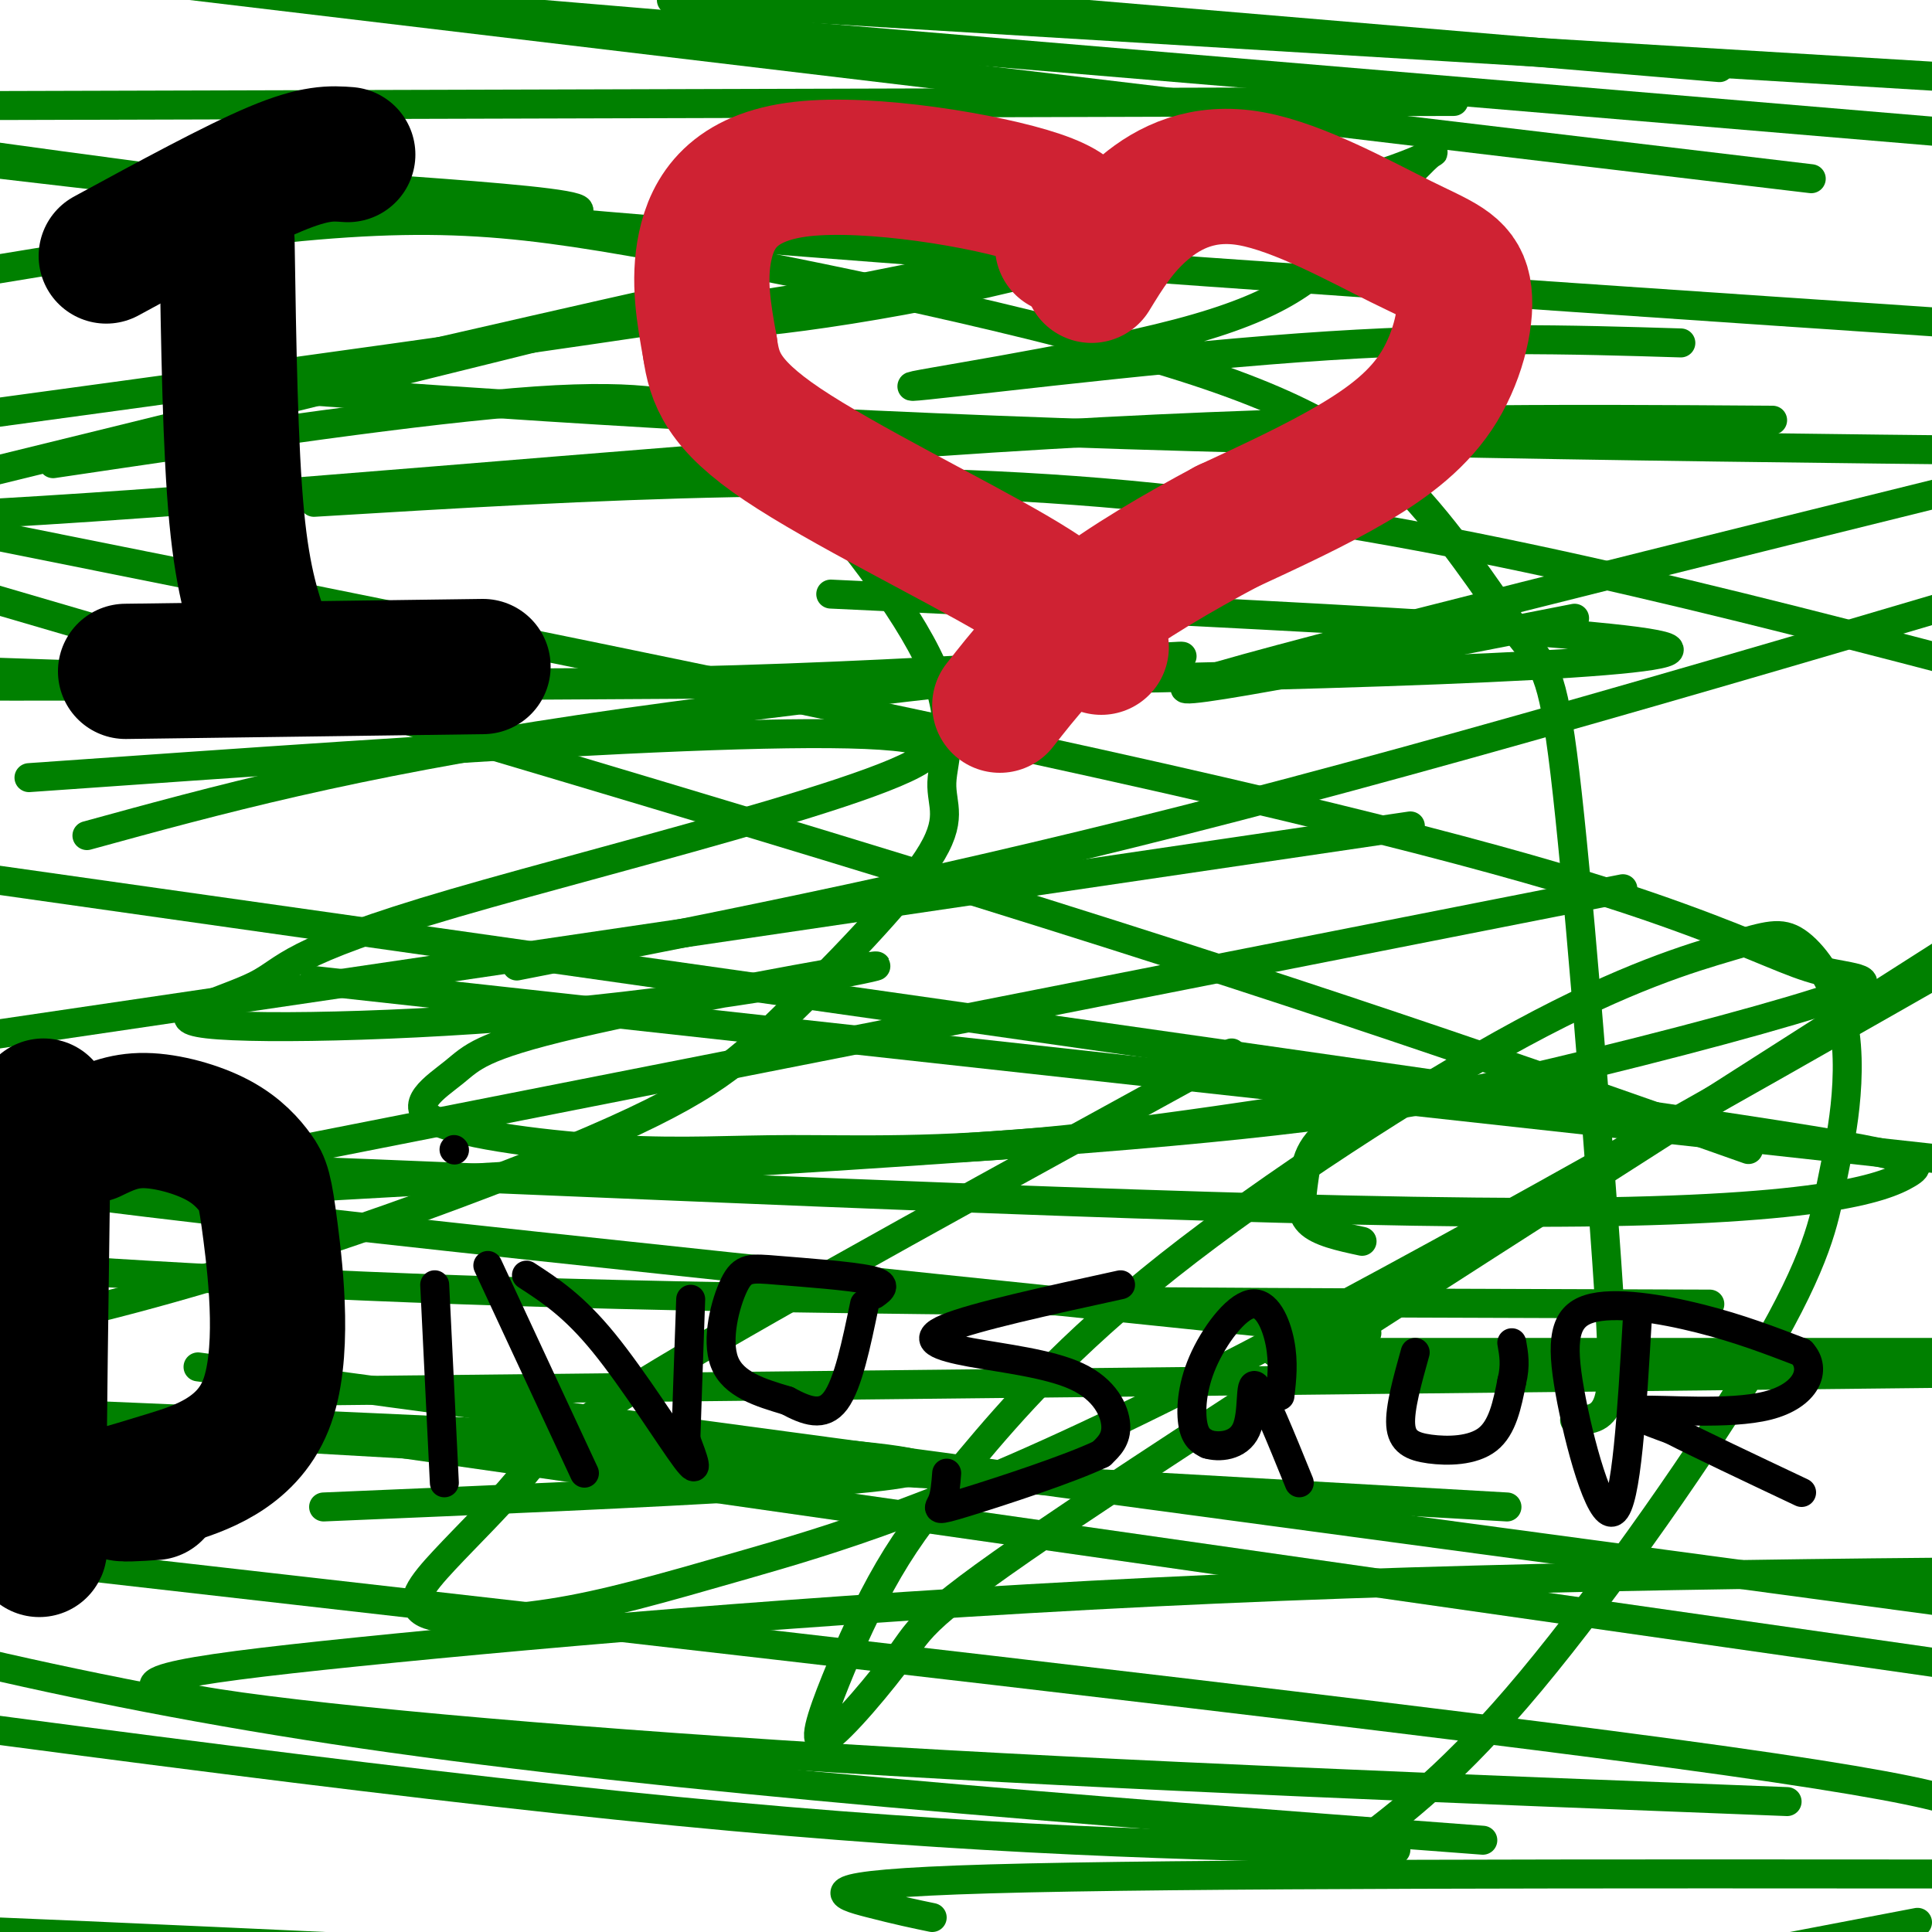 <svg viewBox='0 0 400 400' version='1.1' xmlns='http://www.w3.org/2000/svg' xmlns:xlink='http://www.w3.org/1999/xlink'><g fill='none' stroke='#008000' stroke-width='6' stroke-linecap='round' stroke-linejoin='round'><path d='M326,294c2.870,0.001 5.741,0.001 7,-4c1.259,-4.001 0.908,-12.004 -1,-38c-1.908,-25.996 -5.371,-69.985 -8,-92c-2.629,-22.015 -4.424,-22.054 -9,-28c-4.576,-5.946 -11.933,-17.798 -21,-28c-9.067,-10.202 -19.843,-18.755 -49,-28c-29.157,-9.245 -76.696,-19.181 -109,-25c-32.304,-5.819 -49.373,-7.520 -92,-2c-42.627,5.520 -110.814,18.260 -179,31'/><path d='M264,280c0.000,0.000 146.000,0.000 146,0'/><path d='M362,238c-45.750,-16.167 -91.500,-32.333 -175,-58c-83.500,-25.667 -204.750,-60.833 -326,-96'/><path d='M78,39c18.444,1.333 36.889,2.667 41,4c4.111,1.333 -6.111,2.667 -35,0c-28.889,-2.667 -76.444,-9.333 -124,-16'/><path d='M11,96c38.509,-5.709 77.018,-11.419 100,-13c22.982,-1.581 30.439,0.966 36,3c5.561,2.034 9.228,3.554 18,13c8.772,9.446 22.648,26.816 28,39c5.352,12.184 2.180,19.180 2,24c-0.180,4.820 2.631,7.463 -3,16c-5.631,8.537 -19.705,22.969 -30,33c-10.295,10.031 -16.810,15.662 -44,27c-27.190,11.338 -75.054,28.382 -112,36c-36.946,7.618 -62.973,5.809 -89,4'/><path d='M65,104c57.750,-3.500 115.500,-7.000 174,-1c58.500,6.000 117.750,21.500 177,37'/><path d='M280,383c10.605,-8.021 21.209,-16.042 37,-35c15.791,-18.958 36.768,-48.854 48,-68c11.232,-19.146 12.718,-27.543 14,-34c1.282,-6.457 2.362,-10.973 3,-17c0.638,-6.027 0.836,-13.565 -1,-20c-1.836,-6.435 -5.706,-11.766 -9,-14c-3.294,-2.234 -6.011,-1.370 -14,1c-7.989,2.370 -21.251,6.245 -43,18c-21.749,11.755 -51.986,31.388 -73,48c-21.014,16.612 -32.805,30.203 -41,40c-8.195,9.797 -12.795,15.801 -17,23c-4.205,7.199 -8.016,15.595 -11,23c-2.984,7.405 -5.140,13.820 -2,12c3.140,-1.820 11.576,-11.875 16,-18c4.424,-6.125 4.835,-8.322 42,-33c37.165,-24.678 111.082,-71.839 185,-119'/><path d='M292,171c0.000,0.000 -380.000,56.000 -380,56'/><path d='M107,200c44.667,-8.750 89.333,-17.500 149,-33c59.667,-15.500 134.333,-37.750 209,-60'/><path d='M326,128c-47.167,9.250 -94.333,18.500 -77,13c17.333,-5.500 99.167,-25.750 181,-46'/><path d='M348,71c-22.908,-0.704 -45.816,-1.408 -79,1c-33.184,2.408 -76.646,7.929 -80,8c-3.354,0.071 33.398,-5.307 55,-11c21.602,-5.693 28.055,-11.701 35,-19c6.945,-7.299 14.382,-15.891 17,-18c2.618,-2.109 0.418,2.264 -32,10c-32.418,7.736 -95.054,18.835 -111,23c-15.946,4.165 14.798,1.395 45,-5c30.202,-6.395 59.862,-16.414 65,-18c5.138,-1.586 -14.246,5.261 -63,14c-48.754,8.739 -126.877,19.369 -205,30'/><path d='M77,76c46.250,-10.583 92.500,-21.167 73,-16c-19.500,5.167 -104.750,26.083 -190,47'/><path d='M6,161c88.680,-6.245 177.360,-12.489 186,-7c8.640,5.489 -62.760,22.713 -98,33c-35.240,10.287 -34.319,13.639 -41,17c-6.681,3.361 -20.963,6.733 -10,8c10.963,1.267 47.172,0.430 80,-3c32.828,-3.430 62.276,-9.454 58,-9c-4.276,0.454 -42.275,7.385 -62,12c-19.725,4.615 -21.176,6.914 -25,10c-3.824,3.086 -10.021,6.957 -4,10c6.021,3.043 24.259,5.256 38,6c13.741,0.744 22.986,0.019 36,0c13.014,-0.019 29.798,0.669 56,-2c26.202,-2.669 61.822,-8.696 72,-10c10.178,-1.304 -5.086,2.114 -13,6c-7.914,3.886 -8.477,8.238 -9,12c-0.523,3.762 -1.007,6.932 1,9c2.007,2.068 6.503,3.034 11,4'/><path d='M255,218c-46.857,25.690 -93.713,51.380 -118,66c-24.287,14.620 -26.003,18.171 -30,23c-3.997,4.829 -10.275,10.936 -15,16c-4.725,5.064 -7.896,9.086 -4,11c3.896,1.914 14.859,1.719 26,0c11.141,-1.719 22.461,-4.963 40,-10c17.539,-5.037 41.297,-11.868 86,-34c44.703,-22.132 110.352,-59.566 176,-97'/><path d='M336,184c0.000,0.000 -340.000,67.000 -340,67'/><path d='M67,312c67.083,-2.833 134.167,-5.667 122,-9c-12.167,-3.333 -103.583,-7.167 -195,-11'/><path d='M43,247c72.552,-4.058 145.105,-8.115 191,-12c45.895,-3.885 65.134,-7.597 88,-13c22.866,-5.403 49.359,-12.498 59,-16c9.641,-3.502 2.430,-3.413 -4,-5c-6.430,-1.587 -12.077,-4.850 -29,-11c-16.923,-6.150 -45.121,-15.186 -121,-32c-75.879,-16.814 -199.440,-41.407 -323,-66'/><path d='M51,80c54.167,3.833 108.333,7.667 182,10c73.667,2.333 166.833,3.167 260,4'/><path d='M375,37c0.000,0.000 -344.000,-41.000 -344,-41'/><path d='M77,0c0.000,0.000 464.000,39.000 464,39'/><path d='M356,14c0.000,0.000 -285.000,-24.000 -285,-24'/><path d='M139,0c0.000,0.000 298.000,18.000 298,18'/><path d='M301,21c0.000,0.000 -355.000,1.000 -355,1'/><path d='M0,34c38.500,4.500 77.000,9.000 152,15c75.000,6.000 186.500,13.500 298,21'/><path d='M367,87c-44.111,-0.311 -88.222,-0.622 -150,3c-61.778,3.622 -141.222,11.178 -198,15c-56.778,3.822 -90.889,3.911 -125,4'/><path d='M172,123c82.644,3.889 165.289,7.778 173,11c7.711,3.222 -59.511,5.778 -141,7c-81.489,1.222 -177.244,1.111 -273,1'/><path d='M65,203c0.000,0.000 446.000,49.000 446,49'/><path d='M354,270c-82.083,-0.250 -164.167,-0.500 -226,-2c-61.833,-1.500 -103.417,-4.250 -145,-7'/><path d='M41,283c0.000,0.000 379.000,51.000 379,51'/><path d='M307,381c-84.000,-6.333 -168.000,-12.667 -232,-22c-64.000,-9.333 -108.000,-21.667 -152,-34'/><path d='M49,294c0.000,0.000 364.000,52.000 364,52'/><path d='M289,383c-42.833,-0.917 -85.667,-1.833 -149,-8c-63.333,-6.167 -147.167,-17.583 -231,-29'/><path d='M15,324c132.750,15.083 265.500,30.167 331,39c65.500,8.833 63.750,11.417 62,14'/><path d='M397,398c0.000,0.000 -68.000,13.000 -68,13'/><path d='M10,401c-13.417,-0.833 -26.833,-1.667 -10,-1c16.833,0.667 63.917,2.833 111,5'/><path d='M193,397c-3.533,-0.733 -7.067,-1.467 -13,-3c-5.933,-1.533 -14.267,-3.867 25,-5c39.267,-1.133 126.133,-1.067 213,-1'/><path d='M370,373c-68.384,-2.651 -136.769,-5.301 -197,-9c-60.231,-3.699 -112.309,-8.445 -132,-12c-19.691,-3.555 -6.994,-5.919 33,-10c39.994,-4.081 107.284,-9.880 178,-13c70.716,-3.120 144.858,-3.560 219,-4'/><path d='M312,312c0.000,0.000 -333.000,-19.000 -333,-19'/><path d='M63,288c0.000,0.000 370.000,-4.000 370,-4'/><path d='M283,276c-121.680,-12.577 -243.361,-25.155 -283,-31c-39.639,-5.845 2.762,-4.959 77,-2c74.238,2.959 180.311,7.989 240,8c59.689,0.011 72.993,-4.997 78,-8c5.007,-3.003 1.716,-4.001 -67,-14c-68.716,-9.999 -202.858,-29.000 -337,-48'/><path d='M18,173c27.095,-7.435 54.190,-14.869 102,-22c47.810,-7.131 116.333,-13.958 124,-15c7.667,-1.042 -45.524,3.702 -102,5c-56.476,1.298 -116.238,-0.851 -176,-3'/><path d='M5,140c23.250,-1.083 46.500,-2.167 60,-4c13.500,-1.833 17.250,-4.417 21,-7'/></g>
<g fill='none' stroke='#000000' stroke-width='28' stroke-linecap='round' stroke-linejoin='round'><path d='M47,50c0.333,21.500 0.667,43.000 2,57c1.333,14.000 3.667,20.500 6,27'/><path d='M26,139c0.000,0.000 74.000,-1.000 74,-1'/><path d='M22,53c13.333,-7.250 26.667,-14.500 35,-18c8.333,-3.500 11.667,-3.250 15,-3'/></g>
<g fill='none' stroke='#cf2233' stroke-width='28' stroke-linecap='round' stroke-linejoin='round'><path d='M220,51c2.827,-3.196 5.655,-6.393 -5,-10c-10.655,-3.607 -34.792,-7.625 -49,-6c-14.208,1.625 -18.488,8.893 -20,16c-1.512,7.107 -0.256,14.054 1,21'/><path d='M147,72c0.905,6.345 2.667,11.708 15,20c12.333,8.292 35.238,19.512 48,27c12.762,7.488 15.381,11.244 18,15'/><path d='M226,57c2.989,-4.889 5.978,-9.777 11,-14c5.022,-4.223 12.076,-7.780 22,-6c9.924,1.780 22.717,8.897 31,13c8.283,4.103 12.055,5.193 13,10c0.945,4.807 -0.938,13.333 -5,20c-4.062,6.667 -10.303,11.476 -18,16c-7.697,4.524 -16.848,8.762 -26,13'/><path d='M254,109c-9.689,5.178 -20.911,11.622 -29,18c-8.089,6.378 -13.044,12.689 -18,19'/></g>
<g fill='none' stroke='#000000' stroke-width='28' stroke-linecap='round' stroke-linejoin='round'><path d='M9,229c-0.500,36.583 -1.000,73.167 -1,86c0.000,12.833 0.500,1.917 1,-9'/><path d='M19,235c3.177,-1.536 6.354,-3.072 11,-3c4.646,0.072 10.762,1.752 15,4c4.238,2.248 6.600,5.064 8,7c1.400,1.936 1.839,2.993 3,12c1.161,9.007 3.043,25.963 -1,36c-4.043,10.037 -14.012,13.153 -20,15c-5.988,1.847 -7.994,2.423 -10,3'/><path d='M25,309c-0.500,0.500 3.250,0.250 7,0'/></g>
<g fill='none' stroke='#000000' stroke-width='6' stroke-linecap='round' stroke-linejoin='round'><path d='M90,266c0.000,0.000 2.000,41.000 2,41'/><path d='M94,238c0.000,0.000 0.100,0.100 0.1,0.1'/><path d='M101,262c0.000,0.000 20.000,43.000 20,43'/><path d='M109,264c4.867,3.156 9.733,6.311 16,14c6.267,7.689 13.933,19.911 17,24c3.067,4.089 1.533,0.044 0,-4'/><path d='M142,298c0.167,-5.500 0.583,-17.250 1,-29'/><path d='M181,268c1.493,-1.065 2.986,-2.131 -1,-3c-3.986,-0.869 -13.450,-1.542 -19,-2c-5.550,-0.458 -7.187,-0.700 -9,3c-1.813,3.700 -3.804,11.343 -2,16c1.804,4.657 7.402,6.329 13,8'/><path d='M163,290c3.978,2.133 7.422,3.467 10,0c2.578,-3.467 4.289,-11.733 6,-20'/><path d='M232,266c-15.183,3.319 -30.367,6.638 -36,9c-5.633,2.362 -1.716,3.767 5,5c6.716,1.233 16.231,2.293 22,5c5.769,2.707 7.791,7.059 8,10c0.209,2.941 -1.396,4.470 -3,6'/><path d='M228,301c-6.488,3.119 -21.208,7.917 -28,10c-6.792,2.083 -5.655,1.452 -5,0c0.655,-1.452 0.827,-3.726 1,-6'/><path d='M265,289c0.397,-3.477 0.794,-6.954 0,-11c-0.794,-4.046 -2.780,-8.662 -6,-8c-3.220,0.662 -7.675,6.601 -10,12c-2.325,5.399 -2.522,10.257 -2,13c0.522,2.743 1.761,3.372 3,4'/><path d='M250,299c2.262,0.714 6.417,0.500 8,-3c1.583,-3.500 0.595,-10.286 2,-9c1.405,1.286 5.202,10.643 9,20'/><path d='M293,280c-1.619,5.786 -3.238,11.571 -3,15c0.238,3.429 2.333,4.500 6,5c3.667,0.500 8.905,0.429 12,-2c3.095,-2.429 4.048,-7.214 5,-12'/><path d='M313,286c0.833,-3.333 0.417,-5.667 0,-8'/><path d='M339,273c-1.123,19.217 -2.246,38.434 -5,40c-2.754,1.566 -7.140,-14.518 -9,-25c-1.860,-10.482 -1.193,-15.360 4,-17c5.193,-1.640 14.912,-0.040 23,2c8.088,2.040 14.544,4.520 21,7'/><path d='M373,280c3.286,3.560 1.000,8.958 -7,11c-8.000,2.042 -21.714,0.726 -26,1c-4.286,0.274 0.857,2.137 6,4'/><path d='M346,296c5.500,2.833 16.250,7.917 27,13'/></g>
</svg>